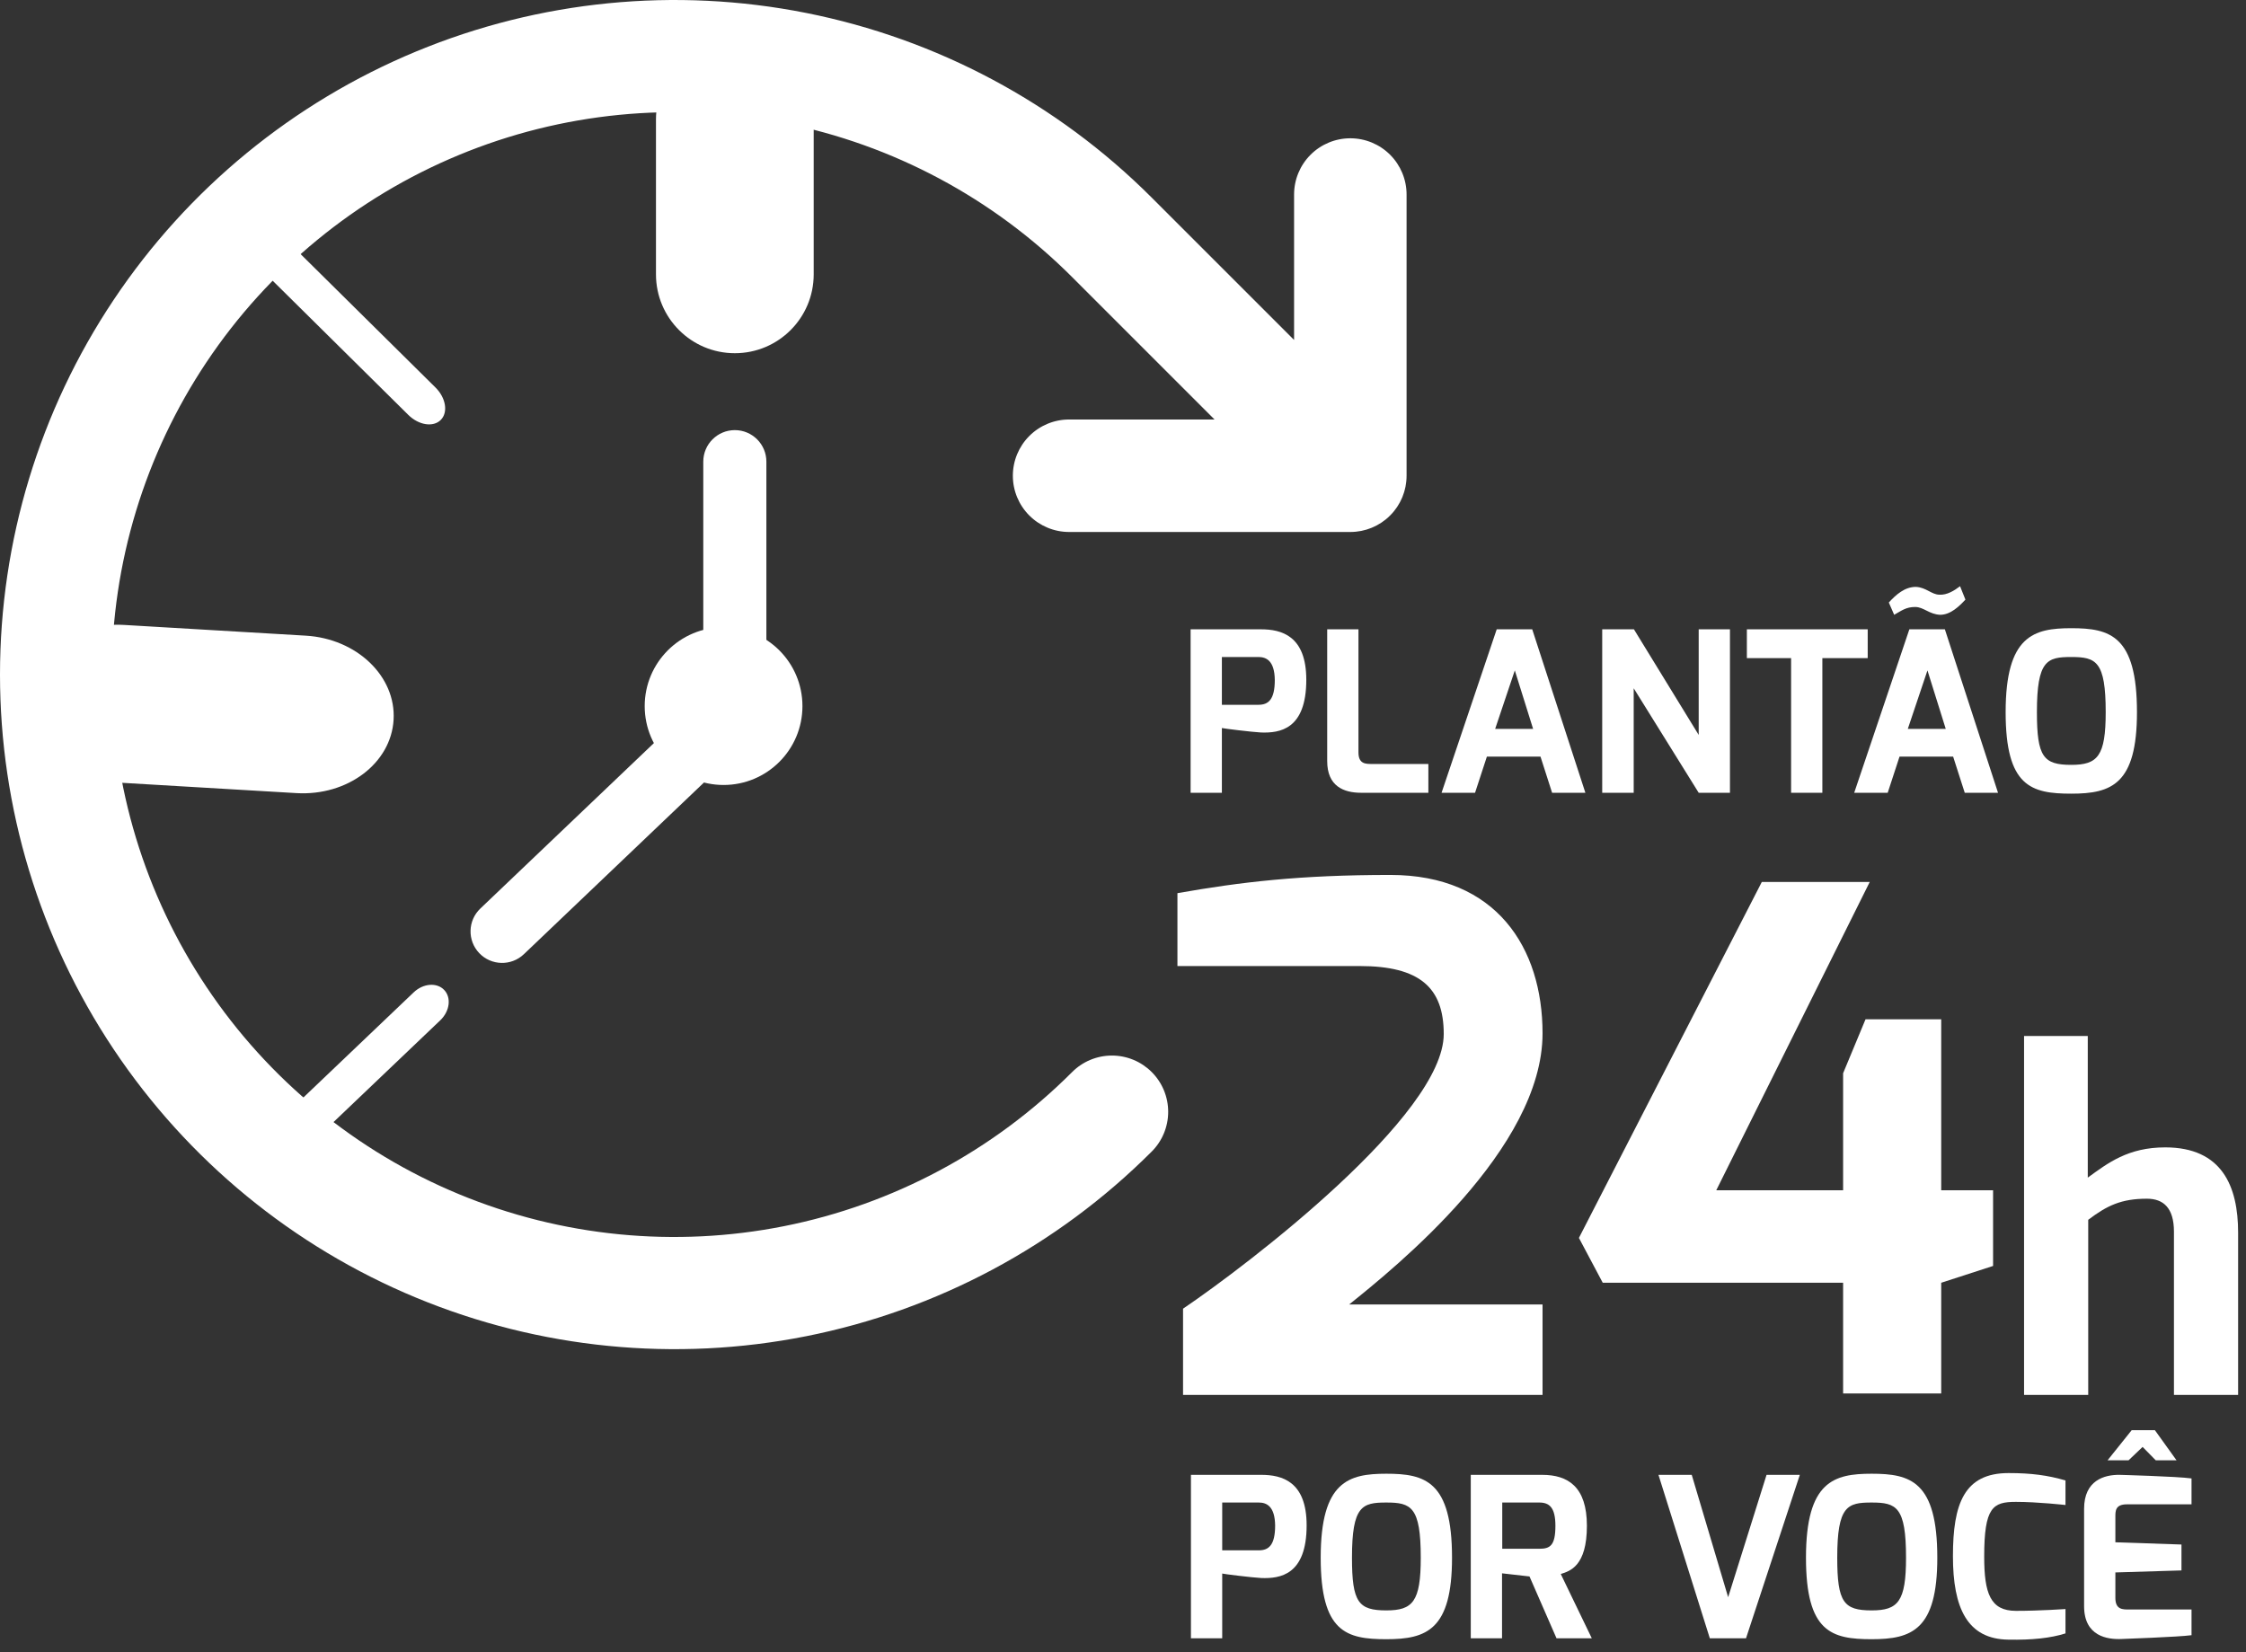 <svg xmlns="http://www.w3.org/2000/svg" width="174" height="128" viewBox="0 0 174 128" fill="none"><rect x="0" y="0" width="174" height="128" fill="#333333" stroke="none"/><path d="M94.66 54.606V50.904H97.497C98.103 50.904 98.743 51.198 98.76 52.686C98.76 54.208 98.259 54.606 97.497 54.606H94.66ZM92.238 61.423H94.66V56.406C94.746 56.44 96.996 56.717 97.688 56.752C99.141 56.803 101.2 56.527 101.2 52.668C101.2 49.26 99.279 48.758 97.688 48.758H92.238V61.423Z" fill="white"></path><path d="M102.819 58.966C102.819 60.904 104.082 61.423 105.449 61.423H110.657V59.191H106.314C105.812 59.191 105.241 59.209 105.241 58.291V48.758H102.819V58.966Z" fill="white"></path><path d="M115.831 56.475L117.354 51.942L118.772 56.475H115.831ZM111.679 61.423H114.274L115.191 58.62H119.343L120.243 61.423H122.821L118.703 48.758H115.952L111.679 61.423Z" fill="white"></path><path d="M124.125 61.423H126.565V53.326L131.6 61.423H134.022V48.758H131.6V56.942L126.582 48.758H124.125V61.423Z" fill="white"></path><path d="M135.332 50.99H138.758V61.423H141.18V50.99H144.693V48.758H135.332V50.99Z" fill="white"></path><path d="M146.328 46.682L146.744 47.633C147.332 47.305 147.661 47.028 148.37 47.028C149.028 47.028 149.46 47.599 150.308 47.633C151.121 47.633 151.796 46.959 152.263 46.457L151.848 45.419C151.398 45.765 150.827 46.111 150.256 46.076C149.65 46.076 149.218 45.505 148.422 45.471C147.557 45.471 146.882 46.076 146.328 46.682ZM147.799 56.475L149.322 51.942L150.74 56.475H147.799ZM143.647 61.423H146.242L147.159 58.62H151.311L152.211 61.423H154.789L150.671 48.758H147.92L143.647 61.423Z" fill="white"></path><path d="M157.802 55.177C157.802 51.146 158.597 50.904 160.466 50.904C162.387 50.904 163.131 51.232 163.131 55.177C163.131 58.586 162.508 59.26 160.466 59.26C158.303 59.26 157.802 58.638 157.802 55.177ZM155.379 55.177C155.379 60.939 157.352 61.492 160.466 61.492C163.58 61.492 165.553 60.766 165.553 55.177C165.553 49.243 163.459 48.672 160.466 48.672C157.559 48.672 155.379 49.243 155.379 55.177Z" fill="white"></path><path d="M94.686 120.117V116.414H97.523C98.129 116.414 98.769 116.709 98.786 118.197C98.786 119.719 98.285 120.117 97.523 120.117H94.686ZM92.263 126.934H94.686V121.916C94.772 121.951 97.022 122.228 97.714 122.263C99.167 122.314 101.226 122.038 101.226 118.179C101.226 114.771 99.305 114.269 97.714 114.269H92.263V126.934Z" fill="white"></path><path d="M104.739 120.688C104.739 116.657 105.535 116.414 107.403 116.414C109.324 116.414 110.068 116.743 110.068 120.688C110.068 124.097 109.445 124.771 107.403 124.771C105.24 124.771 104.739 124.148 104.739 120.688ZM102.316 120.688C102.316 126.45 104.289 127.003 107.403 127.003C110.518 127.003 112.49 126.277 112.49 120.688C112.49 114.753 110.396 114.182 107.403 114.182C104.497 114.182 102.316 114.753 102.316 120.688Z" fill="white"></path><path d="M116.381 119.996V116.414H119.253C120.015 116.414 120.499 116.778 120.499 118.214C120.499 119.754 120.084 119.996 119.253 119.996H116.381ZM113.942 126.934H116.364V121.899L118.492 122.141L120.586 126.934H123.319L120.914 121.951C121.624 121.726 122.939 121.345 122.939 118.214C122.939 115.186 121.468 114.269 119.478 114.269H113.942V126.934Z" fill="white"></path><path d="M128.483 114.269L132.462 126.934H135.265L139.435 114.269H136.857L133.881 123.75L131.061 114.269H128.483Z" fill="white"></path><path d="M142.333 120.688C142.333 116.657 143.129 116.414 144.998 116.414C146.918 116.414 147.662 116.743 147.662 120.688C147.662 124.097 147.039 124.771 144.998 124.771C142.835 124.771 142.333 124.148 142.333 120.688ZM139.911 120.688C139.911 126.45 141.884 127.003 144.998 127.003C148.112 127.003 150.085 126.277 150.085 120.688C150.085 114.753 147.991 114.182 144.998 114.182C142.091 114.182 139.911 114.753 139.911 120.688Z" fill="white"></path><path d="M151.296 120.567C151.296 124.581 152.403 127.003 155.604 127.038C157.421 127.072 158.874 126.917 160.016 126.553V124.667C160.016 124.667 157.992 124.806 156.175 124.806C154.185 124.806 153.718 123.439 153.718 120.602C153.718 116.76 154.393 116.363 156.175 116.363C157.871 116.363 159.999 116.605 160.016 116.605V114.702C158.649 114.304 157.369 114.131 155.604 114.131C152.161 114.131 151.296 116.518 151.296 120.567Z" fill="white"></path><path d="M163.274 113.144H164.9L165.99 112.106L167.011 113.144H168.62L166.942 110.809H165.143L163.274 113.144ZM161.457 124.443C161.457 126.778 163.257 127.038 164.381 126.986C164.381 126.986 168.793 126.83 169.78 126.692V124.702H164.952C164.451 124.702 163.88 124.719 163.88 123.802V121.83L169.001 121.674V119.667L163.88 119.494V117.522C163.88 117.055 163.88 116.553 164.779 116.553H169.78V114.546C168.672 114.39 164.208 114.269 164.208 114.269C163.014 114.252 161.457 114.702 161.457 116.899V124.443Z" fill="white"></path><path d="M91.217 74.847H105.333C110.002 74.847 111.848 76.53 111.848 80.113C111.848 86.411 96.701 97.975 91.652 101.395V108.073H119.503V101.069H104.519C108.102 98.192 119.503 89.017 119.503 80.059C119.503 73.435 115.92 67.789 107.722 67.789C100.718 67.789 96.158 68.332 91.217 69.201V74.847Z" fill="white"></path><path d="M122.32 95.912L124.166 99.386H142.788V107.964H150.388V99.386L154.406 98.083V92.22H150.388V78.973H144.525L142.788 83.153V92.22H132.961L144.851 68.332H136.49L122.32 95.912Z" fill="white"></path><path d="M156.806 108.073H161.777V94.508C163.233 93.407 164.334 92.874 166.323 92.874C167.601 92.874 168.418 93.585 168.418 95.431V108.073H173.389V95.502C173.389 91.916 172.146 88.897 167.743 88.897C164.867 88.897 163.304 90.105 161.742 91.241V80.268H156.806V108.073Z" fill="white"></path><path d="M62.166 54.709C62.166 58.084 59.43 60.819 56.056 60.819C52.681 60.819 49.946 58.084 49.946 54.709C49.946 51.335 52.681 48.6 56.056 48.6C59.43 48.6 62.166 51.335 62.166 54.709Z" fill="white"></path><path d="M54.484 35.769C54.484 34.419 55.579 33.325 56.928 33.325C58.278 33.325 59.372 34.419 59.372 35.769V49.822C59.372 51.171 58.278 52.266 56.928 52.266C55.579 52.266 54.484 51.171 54.484 49.822V35.769Z" fill="white"></path><path d="M51.214 57.044C52.191 56.112 53.738 56.149 54.669 57.126C55.601 58.103 55.564 59.65 54.587 60.581L40.584 73.931C39.607 74.862 38.06 74.825 37.129 73.848C36.197 72.871 36.234 71.324 37.211 70.393L51.214 57.044Z" fill="white"></path><path d="M50.819 9.258C50.819 5.883 53.554 3.148 56.928 3.148C60.303 3.148 63.038 5.883 63.038 9.258V21.256C63.038 24.631 60.303 27.366 56.928 27.366C53.554 27.366 50.819 24.631 50.819 21.256V9.258Z" fill="white"></path><path d="M23.687 49.25C27.644 49.483 30.691 52.404 30.492 55.772C30.293 59.141 26.924 61.682 22.967 61.449L8.897 60.618C4.94 60.384 1.894 57.464 2.093 54.096C2.291 50.727 5.66 48.186 9.617 48.419L23.687 49.25Z" fill="white"></path><path d="M32.046 76.889C32.782 76.186 33.842 76.101 34.411 76.699C34.981 77.296 34.845 78.35 34.108 79.052L23.615 89.056C22.878 89.758 21.819 89.843 21.25 89.246C20.68 88.648 20.816 87.594 21.552 86.892L32.046 76.889Z" fill="white"></path><path d="M20.133 20.77C19.325 19.971 19.141 18.848 19.721 18.261C20.302 17.674 21.427 17.846 22.235 18.645L33.737 30.023C34.545 30.822 34.729 31.946 34.149 32.533C33.568 33.12 32.443 32.947 31.635 32.149L20.133 20.77Z" fill="white"></path><path d="M108.236 39.279C108.276 39.218 108.311 39.155 108.348 39.093C108.384 39.033 108.421 38.974 108.455 38.913C108.489 38.849 108.518 38.783 108.549 38.718C108.579 38.654 108.61 38.592 108.638 38.526C108.663 38.463 108.685 38.398 108.708 38.333C108.733 38.264 108.76 38.195 108.781 38.124C108.801 38.059 108.815 37.994 108.832 37.928C108.85 37.856 108.87 37.784 108.885 37.71C108.9 37.635 108.909 37.558 108.92 37.482C108.929 37.418 108.941 37.355 108.947 37.289C108.961 37.147 108.969 37.003 108.969 36.859V15.072C108.969 13.916 108.51 12.807 107.693 11.99C106.875 11.173 105.767 10.714 104.611 10.714C103.456 10.714 102.347 11.173 101.53 11.99C100.713 12.807 100.254 13.916 100.254 15.072V26.339L89.205 15.291C81.894 7.986 72.581 3.013 62.444 1.001C52.307 -1.012 41.8 0.026 32.253 3.983C22.706 7.94 14.546 14.639 8.805 23.233C3.064 31.827 0 41.93 0 52.265C0 62.6 3.064 72.704 8.805 81.297C14.546 89.891 22.706 96.591 32.253 100.548C41.8 104.505 52.307 105.543 62.444 103.53C72.581 101.517 81.894 96.544 89.205 89.24C89.614 88.836 89.939 88.356 90.161 87.826C90.383 87.296 90.499 86.728 90.5 86.153C90.502 85.579 90.39 85.01 90.171 84.478C89.952 83.948 89.63 83.465 89.224 83.059C88.818 82.653 88.335 82.331 87.804 82.112C87.273 81.893 86.704 81.781 86.129 81.783C85.555 81.784 84.987 81.9 84.457 82.122C83.927 82.344 83.447 82.669 83.043 83.078C76.949 89.172 69.184 93.322 60.732 95.003C52.279 96.684 43.518 95.822 35.555 92.523C27.593 89.225 20.788 83.64 16 76.474C11.212 69.308 8.656 60.884 8.656 52.265C8.656 43.647 11.212 35.222 16 28.057C20.788 20.891 27.593 15.306 35.555 12.008C43.518 8.709 52.279 7.846 60.732 9.528C69.184 11.209 76.949 15.359 83.043 21.453L94.092 32.502H82.824C81.669 32.502 80.56 32.961 79.743 33.778C78.926 34.596 78.467 35.704 78.467 36.859C78.467 38.015 78.926 39.123 79.743 39.941C80.56 40.758 81.669 41.217 82.824 41.217H104.61C104.755 41.217 104.899 41.209 105.042 41.195C105.104 41.189 105.165 41.177 105.226 41.169C105.305 41.158 105.385 41.148 105.463 41.133C105.536 41.118 105.605 41.098 105.676 41.08C105.743 41.064 105.811 41.049 105.877 41.029C105.947 41.007 106.014 40.981 106.083 40.957C106.148 40.933 106.214 40.911 106.279 40.885C106.343 40.858 106.405 40.827 106.468 40.798C106.534 40.766 106.601 40.737 106.665 40.702C106.726 40.67 106.784 40.633 106.843 40.597C106.906 40.56 106.969 40.524 107.031 40.483C107.097 40.439 107.159 40.39 107.222 40.343C107.272 40.305 107.324 40.27 107.373 40.23C107.595 40.047 107.799 39.843 107.982 39.621C108.022 39.572 108.056 39.521 108.094 39.472C108.141 39.408 108.192 39.345 108.236 39.279Z" fill="white"></path></svg>